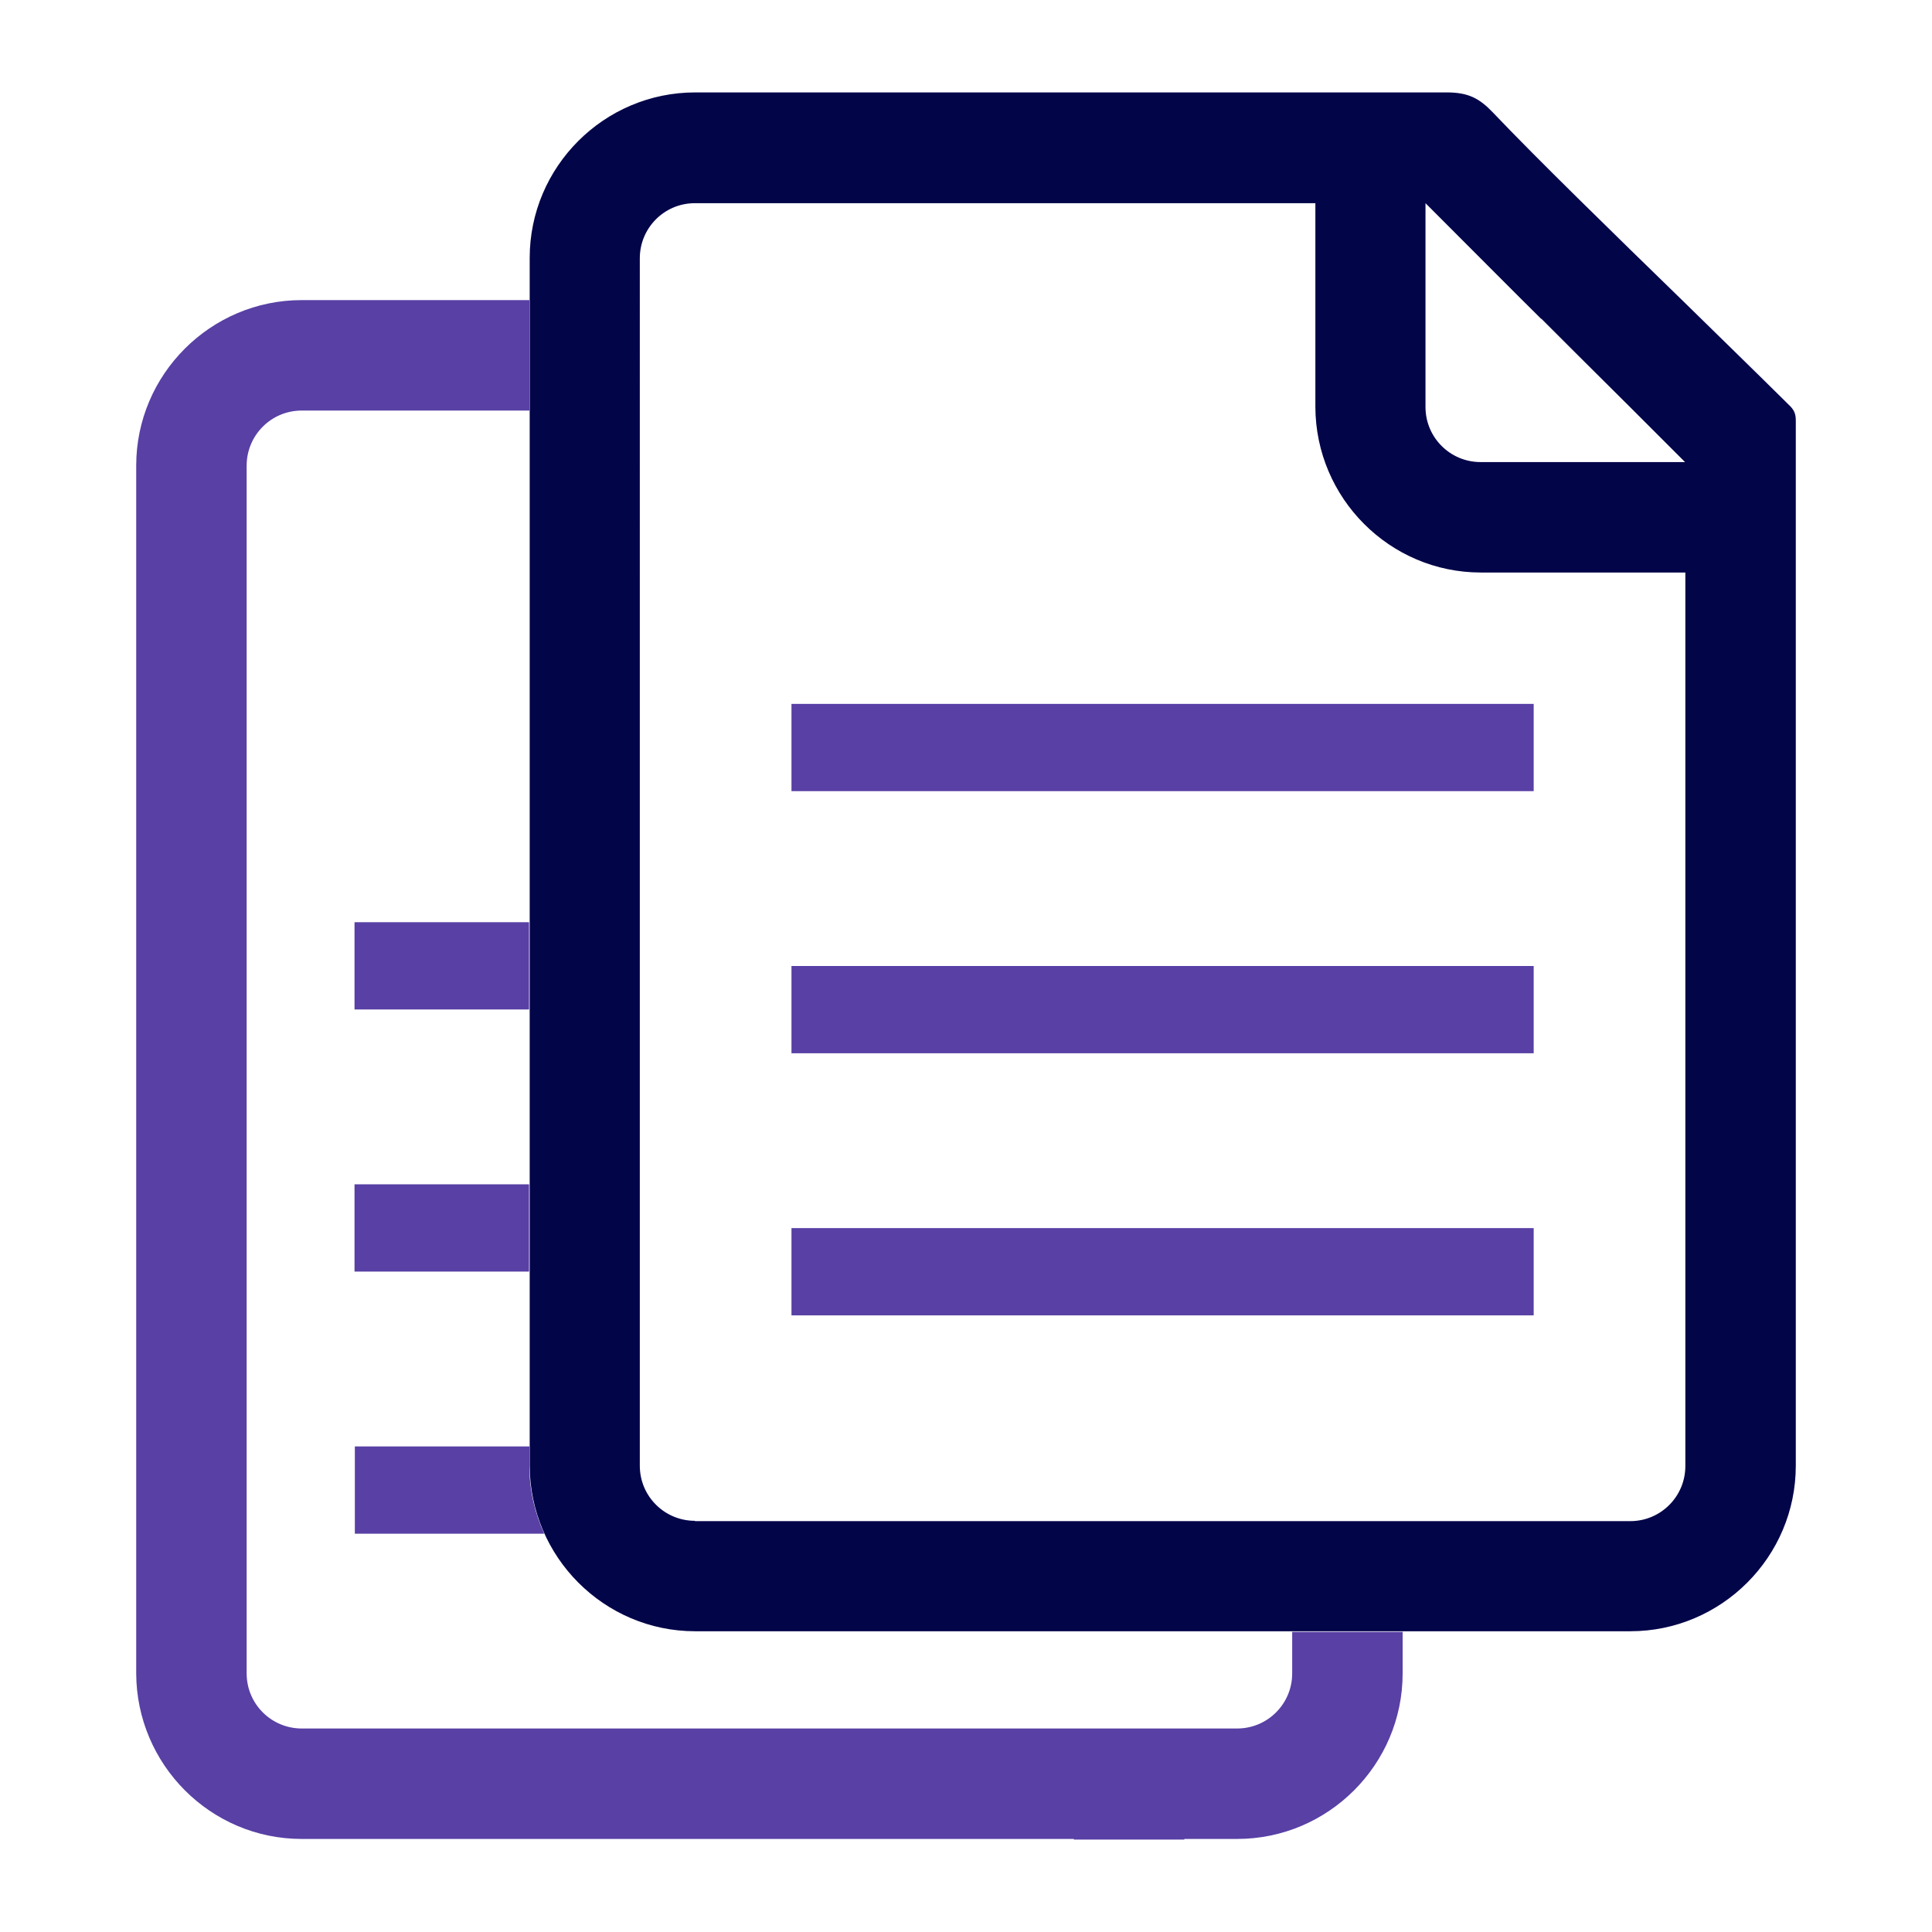 <?xml version="1.0" encoding="UTF-8"?><svg id="icons" xmlns="http://www.w3.org/2000/svg" viewBox="0 0 60 60"><defs><style>.cls-1{fill:#030549;fill-rule:evenodd;}.cls-1,.cls-2{stroke-width:0px;}.cls-2{fill:#5840a5;}</style></defs><path class="cls-2" d="m24.58,30v2.71h23.05v-2.71h-23.05Z"/><path class="cls-2" d="m24.58,38.14v2.71h23.05v-2.71h-23.05Z"/><path class="cls-2" d="m24.58,21.86v2.71h23.05v-2.71h-23.05Z"/><path class="cls-2" d="m11.01,36.78v2.71h5.42v-2.71h-5.42Z"/><path class="cls-2" d="m11.01,28.64v2.71h5.42v-2.71h-5.42Z"/><path class="cls-1" d="m50.63,50.66c2.83,0,5.14-2.31,5.14-5.14V13.05c0-.27-.1-.37-.28-.54-.02-.02-.04-.04-.07-.07-.98-.97-2.05-2.01-3.11-3.05h0c-2.28-2.22-4.55-4.43-5.94-5.89-.42-.44-.76-.63-1.44-.63h-23.34c-2.83,0-5.14,2.31-5.14,5.14v37.51c.01,2.83,2.31,5.14,5.14,5.14h29.05Zm-29.05-3.43c-.94,0-1.71-.76-1.71-1.71V8.02c0-.94.76-1.71,1.71-1.71h19.27v6.33c.01,2.83,2.31,5.14,5.14,5.14h6.35v27.75c0,.94-.76,1.71-1.71,1.71h-29.05ZM47.87,9.9c.71.71,1.43,1.43,2.74,2.73l1.72,1.72h-6.35c-.94,0-1.71-.76-1.71-1.71v-6.33h0c1.88,1.88,2.73,2.74,3.59,3.59Z"/><path class="cls-2" d="m16.44,44.92v.61c0,.75.17,1.46.46,2.1h-5.88v-2.71h5.42Z"/><path class="cls-2" d="m16.44,9.32h-7.07c-2.83,0-5.14,2.31-5.14,5.14v37.51c.01,2.83,2.31,5.14,5.14,5.14h23.98v.02h3.43v-.02h1.64c2.83,0,5.14-2.31,5.14-5.14v-1.29h-3.43v1.29c0,.94-.76,1.71-1.71,1.71H9.37c-.94,0-1.71-.76-1.71-1.71V14.46c0-.94.76-1.71,1.71-1.71h7.07v-3.43Z"/></svg>